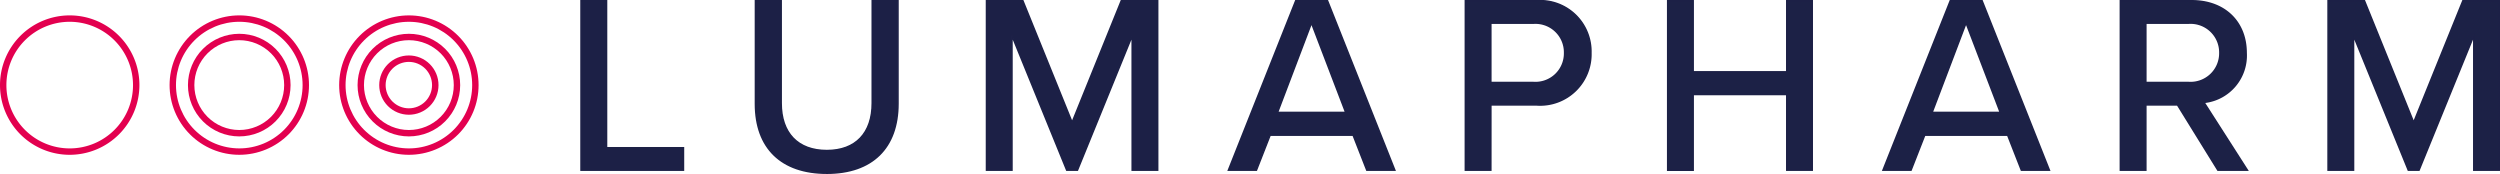<svg id="Group_1252" data-name="Group 1252" xmlns="http://www.w3.org/2000/svg" xmlns:xlink="http://www.w3.org/1999/xlink" width="247.713" height="17.239" viewBox="0 0 247.713 17.239">
  <defs>
    <clipPath id="clip-path">
      <rect id="Rectangle_579" data-name="Rectangle 579" width="247.713" height="17.239" fill="none"/>
    </clipPath>
    <clipPath id="clip-path-2">
      <path id="Path_1401" data-name="Path 1401" d="M106.607,16.528A6.273,6.273,0,1,1,112.88,22.8a6.28,6.28,0,0,1-6.273-6.273m-.634,0a6.907,6.907,0,1,0,6.907-6.907,6.915,6.915,0,0,0-6.907,6.907" transform="translate(-105.973 -9.621)" fill="none"/>
    </clipPath>
    <linearGradient id="linear-gradient" x1="-1.216" y1="1.138" x2="-1.205" y2="1.138" gradientUnits="objectBoundingBox">
      <stop offset="0" stop-color="#422180"/>
      <stop offset="1" stop-color="#e3004f"/>
    </linearGradient>
    <clipPath id="clip-path-3">
      <path id="Path_1402" data-name="Path 1402" d="M212.58,16.528a6.273,6.273,0,1,1,6.273,6.273,6.28,6.28,0,0,1-6.273-6.273m-.634,0a6.907,6.907,0,1,0,6.907-6.907,6.915,6.915,0,0,0-6.907,6.907" transform="translate(-211.946 -9.621)" fill="none"/>
    </clipPath>
    <linearGradient id="linear-gradient-2" x1="-2.433" y1="1.138" x2="-2.421" y2="1.138" xlink:href="#linear-gradient"/>
    <clipPath id="clip-path-4">
      <path id="Path_1403" data-name="Path 1403" d="M224.076,26.2a4.45,4.45,0,1,1,4.45,4.45,4.455,4.455,0,0,1-4.45-4.45m-.634,0a5.084,5.084,0,1,0,5.084-5.084,5.09,5.09,0,0,0-5.084,5.084" transform="translate(-223.442 -21.116)" fill="none"/>
    </clipPath>
    <linearGradient id="linear-gradient-3" x1="-3.484" y1="1.366" x2="-3.469" y2="1.366" xlink:href="#linear-gradient"/>
    <clipPath id="clip-path-5">
      <path id="Path_1404" data-name="Path 1404" d="M237.618,37.595a2.3,2.3,0,1,1,2.3,2.3,2.305,2.305,0,0,1-2.3-2.3m-.634,0a2.937,2.937,0,1,0,2.937-2.937,2.94,2.94,0,0,0-2.937,2.937" transform="translate(-236.984 -34.658)" fill="none"/>
    </clipPath>
    <linearGradient id="linear-gradient-4" x1="-6.397" y1="1.999" x2="-6.37" y2="1.999" xlink:href="#linear-gradient"/>
    <clipPath id="clip-path-6">
      <path id="Path_1405" data-name="Path 1405" d="M118.1,26.2a4.45,4.45,0,1,1,4.45,4.45,4.455,4.455,0,0,1-4.45-4.45m-.634,0a5.084,5.084,0,1,0,5.084-5.084,5.09,5.09,0,0,0-5.084,5.084" transform="translate(-117.469 -21.116)" fill="none"/>
    </clipPath>
    <linearGradient id="linear-gradient-5" x1="-1.832" y1="1.366" x2="-1.816" y2="1.366" xlink:href="#linear-gradient"/>
  </defs>
  <path id="Path_1382" data-name="Path 1382" d="M363.115.5V17.279h10.138V15.065H365.63V.5Z" transform="translate(-305.54 -0.421)" fill="#1c2046"/>
  <path id="Path_1383" data-name="Path 1383" d="M362.773.159h2.357V14.724h7.622v2.055h-9.979ZM362.615,0V16.937h10.3V14.565h-7.622V0Z" transform="translate(-305.119)" fill="#1c2046"/>
  <g id="Group_1241" data-name="Group 1241" transform="translate(0 0)">
    <g id="Group_1240" data-name="Group 1240" clip-path="url(#clip-path)">
      <path id="Path_1384" data-name="Path 1384" d="M472.111.5h2.541V10.638c0,2.868,1.585,4.7,4.528,4.7s4.5-1.836,4.5-4.7V.5h2.541V10.688c0,4.176-2.339,6.892-7.044,6.892s-7.069-2.742-7.069-6.867Z" transform="translate(-397.254 -0.421)" fill="#1c2046"/>
      <path id="Path_1385" data-name="Path 1385" d="M478.759,17.239c-4.543,0-7.148-2.532-7.148-6.947V0h2.7V10.217c0,2.939,1.622,4.625,4.449,4.625,2.811,0,4.424-1.686,4.424-4.625V0h2.7V10.268c0,4.431-2.6,6.972-7.123,6.972M471.77.159V10.293c0,4.314,2.548,6.788,6.99,6.788,4.426,0,6.964-2.483,6.964-6.813V.159h-2.382V10.217c0,3-1.713,4.783-4.582,4.783-2.885,0-4.607-1.788-4.607-4.783V.159Z" transform="translate(-396.833 0)" fill="#1c2046"/>
      <path id="Path_1386" data-name="Path 1386" d="M630.926,17.278V3.946l-5.434,13.332h-1.057L619,3.946V17.278h-2.516V.5h3.6l4.88,12.05L629.844.5h3.6V17.278Z" transform="translate(-518.737 -0.42)" fill="#1c2046"/>
      <path id="Path_1387" data-name="Path 1387" d="M633.1,16.936h-2.674V3.929l-5.3,13.007h-1.163l-5.3-13.007V16.936h-2.674V0h3.73l4.827,11.918L629.37,0h3.73Zm-2.516-.159h2.357V.158h-3.464l-4.934,12.182L619.609.158h-3.464v16.62H618.5V3.12l5.566,13.658h.95L630.584,3.12Z" transform="translate(-518.317 0.001)" fill="#1c2046"/>
      <path id="Path_1388" data-name="Path 1388" d="M781.394,17.279l-1.358-3.471H771.81l-1.358,3.471h-2.767L774.35.5h3.144l6.666,16.779ZM775.91,2.689l-3.371,8.88h6.767Z" transform="translate(-645.962 -0.421)" fill="#1c2046"/>
      <path id="Path_1389" data-name="Path 1389" d="M783.658,16.937H780.72l-1.358-3.471h-8.118l-1.359,3.471h-2.938L773.676,0h3.252l.02.05Zm-2.83-.159h2.6l-6.6-16.62h-3.037l-6.6,16.62h2.6l1.358-3.471h8.334ZM778.8,11.227h-7l3.485-9.182Zm-6.767-.159h6.537l-3.28-8.578Z" transform="translate(-645.341 0)" fill="#1c2046"/>
      <path id="Path_1390" data-name="Path 1390" d="M915.749,17.279V.5h7.069a5,5,0,0,1,5.358,5.157,5.019,5.019,0,0,1-5.358,5.157h-4.553v6.465Zm6.742-14.565h-4.226V8.6h4.226a2.881,2.881,0,0,0,3.094-2.943,2.881,2.881,0,0,0-3.094-2.943" transform="translate(-770.55 -0.421)" fill="#1c2146"/>
      <path id="Path_1391" data-name="Path 1391" d="M917.923,16.936h-2.674V0H922.4a5.109,5.109,0,0,1,5.438,5.236,5.109,5.109,0,0,1-5.438,5.236h-4.474Zm-2.516-.159h2.357V10.313H922.4a4.957,4.957,0,0,0,5.279-5.078A4.905,4.905,0,0,0,922.4.158h-6.989Zm6.662-8.52h-4.305V2.213h4.305a2.966,2.966,0,0,1,3.173,3.022,2.966,2.966,0,0,1-3.173,3.023M917.923,8.1h4.147a2.815,2.815,0,0,0,3.015-2.864,2.815,2.815,0,0,0-3.015-2.864h-4.147Z" transform="translate(-770.129 0.001)" fill="#1c2046"/>
      <path id="Path_1392" data-name="Path 1392" d="M1053.994,17.278v-7.5h-9.282v7.5H1042.2V.5h2.516V7.543h9.282V.5h2.516V17.278Z" transform="translate(-876.947 -0.42)" fill="#1c2146"/>
      <path id="Path_1393" data-name="Path 1393" d="M1056.167,16.936h-2.674V9.44h-9.124v7.5h-2.674V0h2.674V7.043h9.124V0h2.674Zm-2.516-.159h2.357V.158h-2.357V7.2h-9.441V.158h-2.357v16.62h2.357v-7.5h9.441Z" transform="translate(-876.526 0.001)" fill="#1c2046"/>
      <path id="Path_1394" data-name="Path 1394" d="M1190.445,17.279l-1.358-3.471h-8.226l-1.359,3.471h-2.767L1183.4.5h3.144l6.666,16.779Zm-5.484-14.59-3.371,8.88h6.767Z" transform="translate(-990.154 -0.421)" fill="#1c2146"/>
      <path id="Path_1395" data-name="Path 1395" d="M1192.71,16.937h-2.938l-1.359-3.471H1180.3l-1.358,3.471H1176L1182.728,0h3.253l.02.05Zm-2.83-.159h2.6l-6.6-16.62h-3.037l-6.6,16.62h2.6l1.358-3.471h8.334Zm-2.027-5.552h-7l3.485-9.182Zm-6.767-.159h6.537l-3.281-8.578Z" transform="translate(-989.535 0)" fill="#1c2046"/>
      <path id="Path_1396" data-name="Path 1396" d="M1334.736,17.279l-4-6.465h-3.145v6.465h-2.516V.5h7.069c3.195,0,5.383,2.063,5.383,5.157a4.681,4.681,0,0,1-4.176,4.905l4.3,6.717Zm-2.918-14.565h-4.226V8.6h4.226a2.9,2.9,0,0,0,3.119-2.943,2.9,2.9,0,0,0-3.119-2.943" transform="translate(-1114.975 -0.421)" fill="#1c2146"/>
      <path id="Path_1397" data-name="Path 1397" d="M1337.377,16.936h-3.107l-4-6.465h-3.021v6.465h-2.674V0h7.148c3.267,0,5.462,2.1,5.462,5.236a4.74,4.74,0,0,1-4.122,4.967Zm-3.019-.159h2.729l-4.291-6.7.124-.016a4.6,4.6,0,0,0,4.107-4.827c0-3.037-2.131-5.078-5.3-5.078h-6.99v16.62h2.357V10.313h3.268Zm-2.962-8.52h-4.305V2.213h4.305a2.979,2.979,0,0,1,3.2,3.022,2.979,2.979,0,0,1-3.2,3.023m-4.147-.159h4.147a2.828,2.828,0,0,0,3.04-2.864,2.828,2.828,0,0,0-3.04-2.864h-4.147Z" transform="translate(-1114.553 0.001)" fill="#1c2046"/>
      <path id="Path_1398" data-name="Path 1398" d="M1469.294,17.278V3.946l-5.433,13.332H1462.8L1457.37,3.946V17.278h-2.515V.5h3.6l4.88,12.05L1468.213.5h3.6V17.278Z" transform="translate(-1224.176 -0.42)" fill="#1c2146"/>
      <path id="Path_1399" data-name="Path 1399" d="M1471.469,16.936h-2.674V3.929l-5.3,13.007h-1.163l-5.3-13.007V16.936h-2.674V0h3.73l4.827,11.918L1467.739,0h3.73Zm-2.516-.159h2.357V.158h-3.464l-4.934,12.182L1457.978.158h-3.465v16.62h2.357V3.12l5.566,13.658h.95l5.566-13.658Z" transform="translate(-1223.755 0.001)" fill="#1c2046"/>
      <path id="Path_1400" data-name="Path 1400" d="M6.907,23.435a6.907,6.907,0,1,1,6.907-6.907,6.915,6.915,0,0,1-6.907,6.907m0-13.18a6.273,6.273,0,1,0,6.273,6.273,6.28,6.28,0,0,0-6.273-6.273" transform="translate(0 -8.096)" fill="#e3004f"/>
    </g>
  </g>
  <g id="Group_1243" data-name="Group 1243" transform="translate(16.803 1.525)">
    <g id="Group_1242" data-name="Group 1242" clip-path="url(#clip-path-2)">
      <rect id="Rectangle_580" data-name="Rectangle 580" width="13.814" height="13.814" transform="translate(0 0)" fill="url(#linear-gradient)"/>
    </g>
  </g>
  <g id="Group_1245" data-name="Group 1245" transform="translate(33.606 1.525)">
    <g id="Group_1244" data-name="Group 1244" clip-path="url(#clip-path-3)">
      <rect id="Rectangle_581" data-name="Rectangle 581" width="13.814" height="13.814" transform="translate(0 0)" fill="url(#linear-gradient-2)"/>
    </g>
  </g>
  <g id="Group_1247" data-name="Group 1247" transform="translate(35.429 3.348)">
    <g id="Group_1246" data-name="Group 1246" clip-path="url(#clip-path-4)">
      <rect id="Rectangle_582" data-name="Rectangle 582" width="10.168" height="10.168" transform="translate(0 0)" fill="url(#linear-gradient-3)"/>
    </g>
  </g>
  <g id="Group_1249" data-name="Group 1249" transform="translate(37.576 5.495)">
    <g id="Group_1248" data-name="Group 1248" clip-path="url(#clip-path-5)">
      <rect id="Rectangle_583" data-name="Rectangle 583" width="5.874" height="5.874" transform="translate(0 0)" fill="url(#linear-gradient-4)"/>
    </g>
  </g>
  <g id="Group_1251" data-name="Group 1251" transform="translate(18.626 3.348)">
    <g id="Group_1250" data-name="Group 1250" clip-path="url(#clip-path-6)">
      <rect id="Rectangle_584" data-name="Rectangle 584" width="10.168" height="10.168" transform="translate(0 0)" fill="url(#linear-gradient-5)"/>
    </g>
  </g>
</svg>
